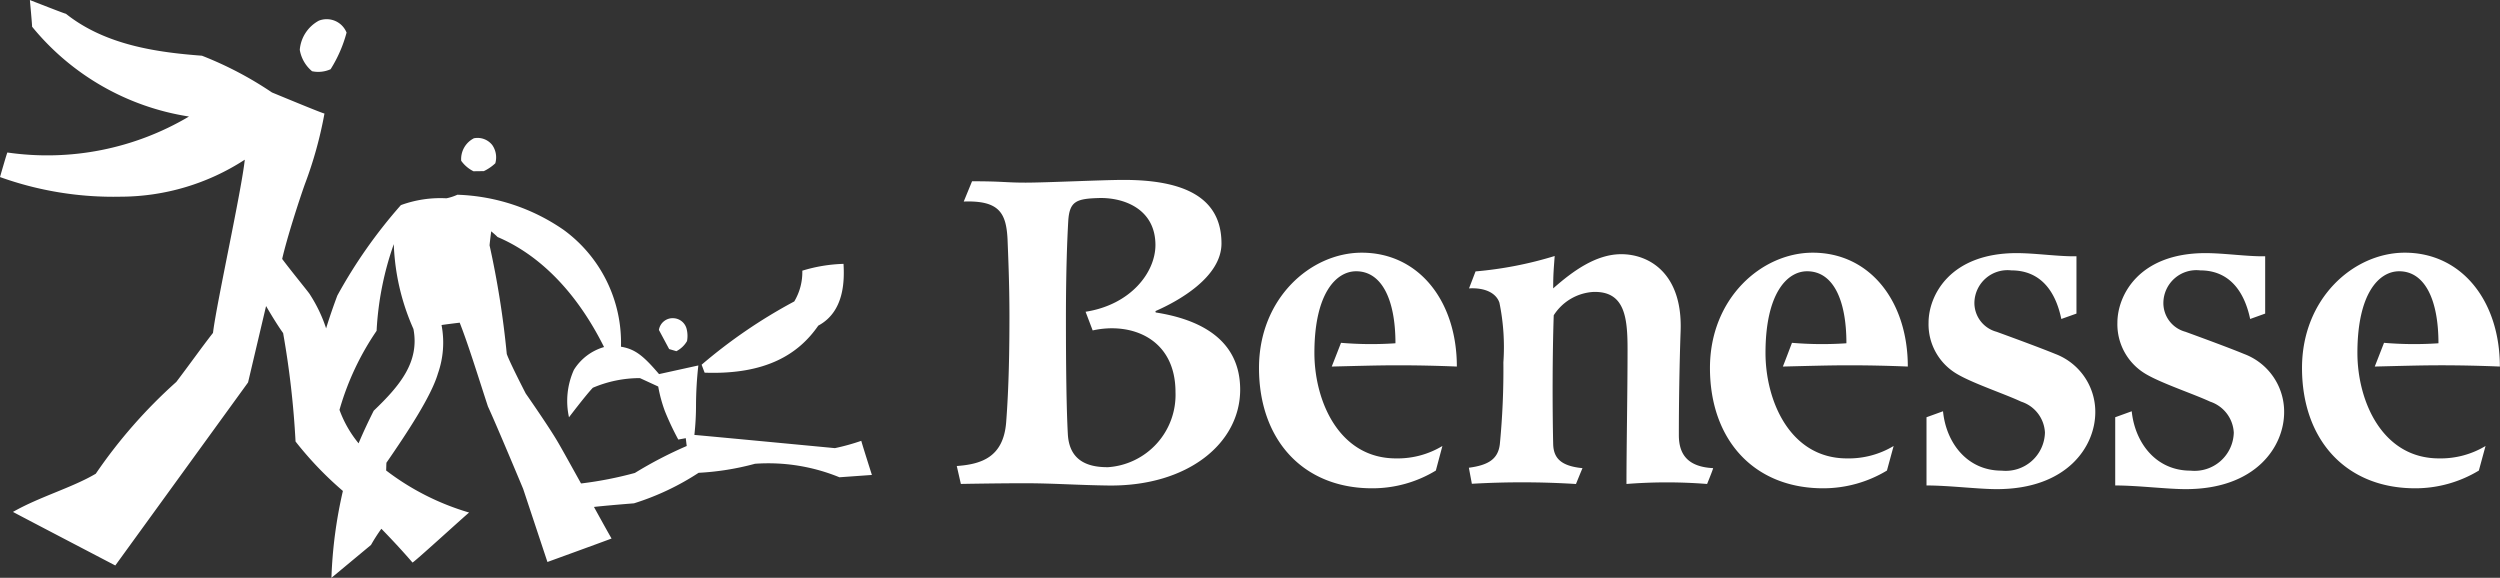<svg xmlns="http://www.w3.org/2000/svg" width="183.22" height="42.344" viewBox="0 0 183.22 42.344">
  <rect x="0" y="0" width="183.22" height="42.344" fill="#333333" stroke="none"/>
  <defs>
    <style>
      .cls-1 {
        fill: #fff;
        fill-rule: evenodd;
      }
    </style>
  </defs>
  <path id="logo.svg" class="cls-1" d="M1616.87,61.22a2.2,2.2,0,0,0,1.36-.147,9.741,9.741,0,0,0,1.17-2.684,1.572,1.572,0,0,0-2.03-.875,2.674,2.674,0,0,0-1.4,2.14A2.6,2.6,0,0,0,1616.87,61.22Zm11.83,7.331,0.76-.01a3.282,3.282,0,0,0,.84-0.574,1.576,1.576,0,0,0-.22-1.332,1.365,1.365,0,0,0-1.35-.5,1.71,1.71,0,0,0-.93,1.649A2.456,2.456,0,0,0,1628.7,68.551Zm25.27,11.313c1.92-1.025,1.92-3.321,1.85-4.526a11.346,11.346,0,0,0-3.02.5,4.186,4.186,0,0,1-.59,2.254,38.078,38.078,0,0,0-6.79,4.637l0.22,0.584C1650.15,83.472,1652.54,81.939,1653.97,79.864Zm1.22,8.979s-10.31-.98-10.3-0.967a20.171,20.171,0,0,0,.12-2.223,26.9,26.9,0,0,1,.17-2.87l-2.88.634c-1.14-1.338-1.75-1.835-2.79-2.007a10.234,10.234,0,0,0-4.2-8.561,14.506,14.506,0,0,0-7.79-2.577,3.721,3.721,0,0,1-.8.261,8.4,8.4,0,0,0-3.34.5,36.517,36.517,0,0,0-4.66,6.632c-0.27.729-.55,1.514-0.82,2.4a10.677,10.677,0,0,0-1.19-2.488c0-.046-1.36-1.7-2.03-2.6,0.35-1.534,1.21-4.2,1.66-5.47a29.572,29.572,0,0,0,1.44-5.19c0,0.047-2.34-.917-3.85-1.542a26.186,26.186,0,0,0-5.13-2.692c-3.25-.245-7.07-0.762-9.97-3.075,0.03,0.044-2.64-1.005-2.64-1.005s0.18,1.952.16,1.952a18.5,18.5,0,0,0,11.5,6.585,20.367,20.367,0,0,1-13.31,2.636c-0.05.091-.54,1.8-0.54,1.8a24.573,24.573,0,0,0,8.85,1.439,16.741,16.741,0,0,0,9.09-2.712c-0.25,2.329-2.08,10.576-2.33,12.694-0.86,1.1-1.59,2.146-2.69,3.595a36.964,36.964,0,0,0-5.9,6.725c-1.72,1.02-4.12,1.688-6.07,2.8,0.02,0.023,7.5,3.926,7.5,3.926l9.73-13.415,1.32-5.6s0.69,1.206,1.25,1.984a65.269,65.269,0,0,1,.91,7.945,25.383,25.383,0,0,0,3.47,3.624,33.065,33.065,0,0,0-.84,6.367l2.9-2.41a12.744,12.744,0,0,1,.76-1.187c0.74,0.76,1.51,1.582,2.28,2.475,0.05,0.048,3.7-3.294,4.15-3.663a18.639,18.639,0,0,1-6.08-3.081c0.01-.2.01-0.4,0.02-0.568,1.53-2.217,3.28-4.865,3.77-6.527a6.836,6.836,0,0,0,.27-3.562c0.02-.019,1.33-0.177,1.33-0.177,0.62,1.573,1.33,3.879,2.07,6.144,0.57,1.217,2.58,6.034,2.58,6.034l1.78,5.361s3.72-1.35,4.7-1.719c-0.33-.571-0.79-1.408-1.29-2.314l0.06-.008c0.52-.058,1.48-0.147,2.87-0.257a19.007,19.007,0,0,0,4.74-2.238,19.626,19.626,0,0,0,4.13-.662,13.762,13.762,0,0,1,6.19.989l2.38-.17s-0.61-1.907-.78-2.5A16.009,16.009,0,0,1,1655.19,88.843Zm-33.8-2.745c-0.4.8-.77,1.58-1.11,2.392a8.341,8.341,0,0,1-1.4-2.452,19.939,19.939,0,0,1,2.72-5.792,22.554,22.554,0,0,1,1.26-6.354,16.664,16.664,0,0,0,1.44,6.218C1624.76,82.523,1623.31,84.265,1621.39,86.1Zm19.14,4.563a27.375,27.375,0,0,1-3.89.765l-0.06,0c-0.71-1.275-1.36-2.458-1.7-3.035-0.65-1.119-2.35-3.552-2.35-3.552s-1.19-2.305-1.39-2.9a65.945,65.945,0,0,0-1.26-7.956c0.01-.18.12-1.03,0.12-1.03s0.38,0.318.46,0.415c2.52,1.065,5.48,3.4,7.81,8.067a3.856,3.856,0,0,0-2.21,1.672,5.545,5.545,0,0,0-.36,3.475s1.27-1.671,1.75-2.165a8.793,8.793,0,0,1,3.45-.706s1.19,0.547,1.34.618a10.451,10.451,0,0,0,.49,1.807,20.548,20.548,0,0,0,.98,2.077l0.55-.1s0.04,0.371.07,0.573A29.958,29.958,0,0,0,1640.53,90.661Zm3.04-8.923a1.912,1.912,0,0,0,.78-0.74,2.089,2.089,0,0,0-.02-0.857,1.04,1.04,0,0,0-.91-0.816,1.023,1.023,0,0,0-1.13.857l0.75,1.4Zm48.71-.613s-0.68,1.75-.68,1.739c1.85-.044,3.33-0.092,4.88-0.092,1.41,0,2.91.034,4.29,0.092,0-4.777-2.77-8.345-6.97-8.345-3.74,0-7.53,3.337-7.53,8.449,0,5.249,3.21,8.818,8.29,8.818a8.946,8.946,0,0,0,4.67-1.3l0.48-1.8a6.34,6.34,0,0,1-3.4.909c-4.18,0-5.98-4.212-5.98-7.73,0-4.34,1.58-5.984,3.06-5.984,1.88,0,2.88,2.079,2.88,5.277A26.291,26.291,0,0,1,1692.28,81.125Zm24.76,6.77c0-2.265.04-5.1,0.13-7.638,0.15-4.254-2.34-5.628-4.35-5.628-1.87,0-3.58,1.264-4.99,2.506,0-1.037.04-1.4,0.11-2.373a27.791,27.791,0,0,1-5.8,1.129s-0.48,1.26-.48,1.245c1.21-.069,2,0.362,2.23,1.05a16.158,16.158,0,0,1,.29,4.37,56.668,56.668,0,0,1-.26,6c-0.13,1.089-.84,1.534-2.27,1.724l0.22,1.175a63.7,63.7,0,0,1,7.63.016s0.47-1.161.48-1.161c-1.57-.153-2.12-0.724-2.15-1.754-0.06-2.612-.06-6.547.04-9.449a3.708,3.708,0,0,1,2.89-1.711c2.32-.077,2.52,1.871,2.52,4.2,0,3.159-.08,7.194-0.08,9.873a37.513,37.513,0,0,1,5.91,0s0.47-1.15.44-1.161C1717.78,90.219,1717.04,89.384,1717.04,87.9Zm27.6-5.951c-1.02-.42-3.12-1.193-4.31-1.627a2.189,2.189,0,0,1-1.63-2.148,2.429,2.429,0,0,1,2.71-2.353c2.04,0,3.21,1.39,3.66,3.561l1.11-.395v-4.2c-1.3.025-3.02-.232-4.38-0.232-4.9,0-6.46,3.112-6.46,5.1a4.214,4.214,0,0,0,2.11,3.772c1.15,0.677,3.47,1.448,4.68,2.015a2.512,2.512,0,0,1,1.74,2.269,2.875,2.875,0,0,1-3.17,2.787c-2.57,0-4.08-2.085-4.3-4.352l-1.21.438v5c1.65,0,3.78.269,5.15,0.269,5.15,0,7.22-3.119,7.22-5.642A4.537,4.537,0,0,0,1744.64,81.944Zm-19.31-.819s-0.66,1.75-.67,1.739c1.85-.044,3.35-0.092,4.88-0.092,1.41,0,2.9.034,4.28,0.092,0-4.777-2.77-8.345-6.97-8.345-3.74,0-7.53,3.337-7.53,8.449,0,5.249,3.21,8.818,8.3,8.818a9.034,9.034,0,0,0,4.67-1.3l0.49-1.8a6.387,6.387,0,0,1-3.42.909c-4.17,0-5.97-4.212-5.97-7.73,0-4.34,1.57-5.984,3.05-5.984,1.9,0,2.88,2.079,2.88,5.277A26.291,26.291,0,0,1,1725.33,81.125Zm33.14,0.819c-1.01-.42-3.11-1.193-4.3-1.627a2.179,2.179,0,0,1-1.62-2.148,2.419,2.419,0,0,1,2.7-2.353c2.03,0,3.2,1.39,3.66,3.561l1.1-.395v-4.2c-1.29.025-3.01-.232-4.37-0.232-4.9,0-6.46,3.112-6.46,5.1a4.227,4.227,0,0,0,2.1,3.772c1.15,0.677,3.48,1.448,4.7,2.015a2.53,2.53,0,0,1,1.73,2.269,2.875,2.875,0,0,1-3.17,2.787c-2.57,0-4.08-2.085-4.31-4.352l-1.21.438v5c1.66,0,3.78.269,5.17,0.269,5.14,0,7.21-3.119,7.21-5.642A4.517,4.517,0,0,0,1758.47,81.944Zm8.3-.079c0-4.34,1.57-5.984,3.06-5.984,1.88,0,2.88,2.079,2.88,5.277a26.291,26.291,0,0,1-3.99-.033s-0.68,1.75-.68,1.739c1.85-.044,3.34-0.092,4.88-0.092,1.41,0,2.91.034,4.29,0.092,0-4.777-2.77-8.345-6.97-8.345-3.74,0-7.53,3.337-7.53,8.449,0,5.249,3.2,8.818,8.29,8.818a8.99,8.99,0,0,0,4.67-1.3l0.49-1.8a6.376,6.376,0,0,1-3.41.909C1768.58,89.594,1766.77,85.382,1766.77,81.865ZM1678.7,78.9l-0.02-.1c1.66-.724,4.84-2.482,4.84-4.958,0-3.363-2.72-4.657-7.16-4.657-1.53,0-5.69.2-7.19,0.2s-1.64-.1-3.93-0.1l-0.61,1.486c2.61-.094,3.11.851,3.21,2.743,0.05,1.291.14,3.287,0.14,5.677s-0.04,5.168-.24,7.752-1.84,3.08-3.62,3.21l0.3,1.314s2.6-.051,4.69-0.051c2.07,0,3.78.135,6.15,0.167,5.8,0.059,9.63-3.1,9.63-7.025C1684.89,80.822,1681.85,79.392,1678.7,78.9Zm-3.55,11.339c-1.61,0-2.79-.6-2.89-2.422s-0.14-4.821-.14-8.458,0.1-5.923.17-7.161c0.09-1.467.61-1.637,2.27-1.685,1.8-.041,4.11.791,4.12,3.435,0,2.026-1.82,4.385-5.12,4.9l0.52,1.369c2.81-.628,6.07.572,6.07,4.524A5.315,5.315,0,0,1,1675.15,90.243Z" transform="translate(-1594 -56)"/>
</svg>
